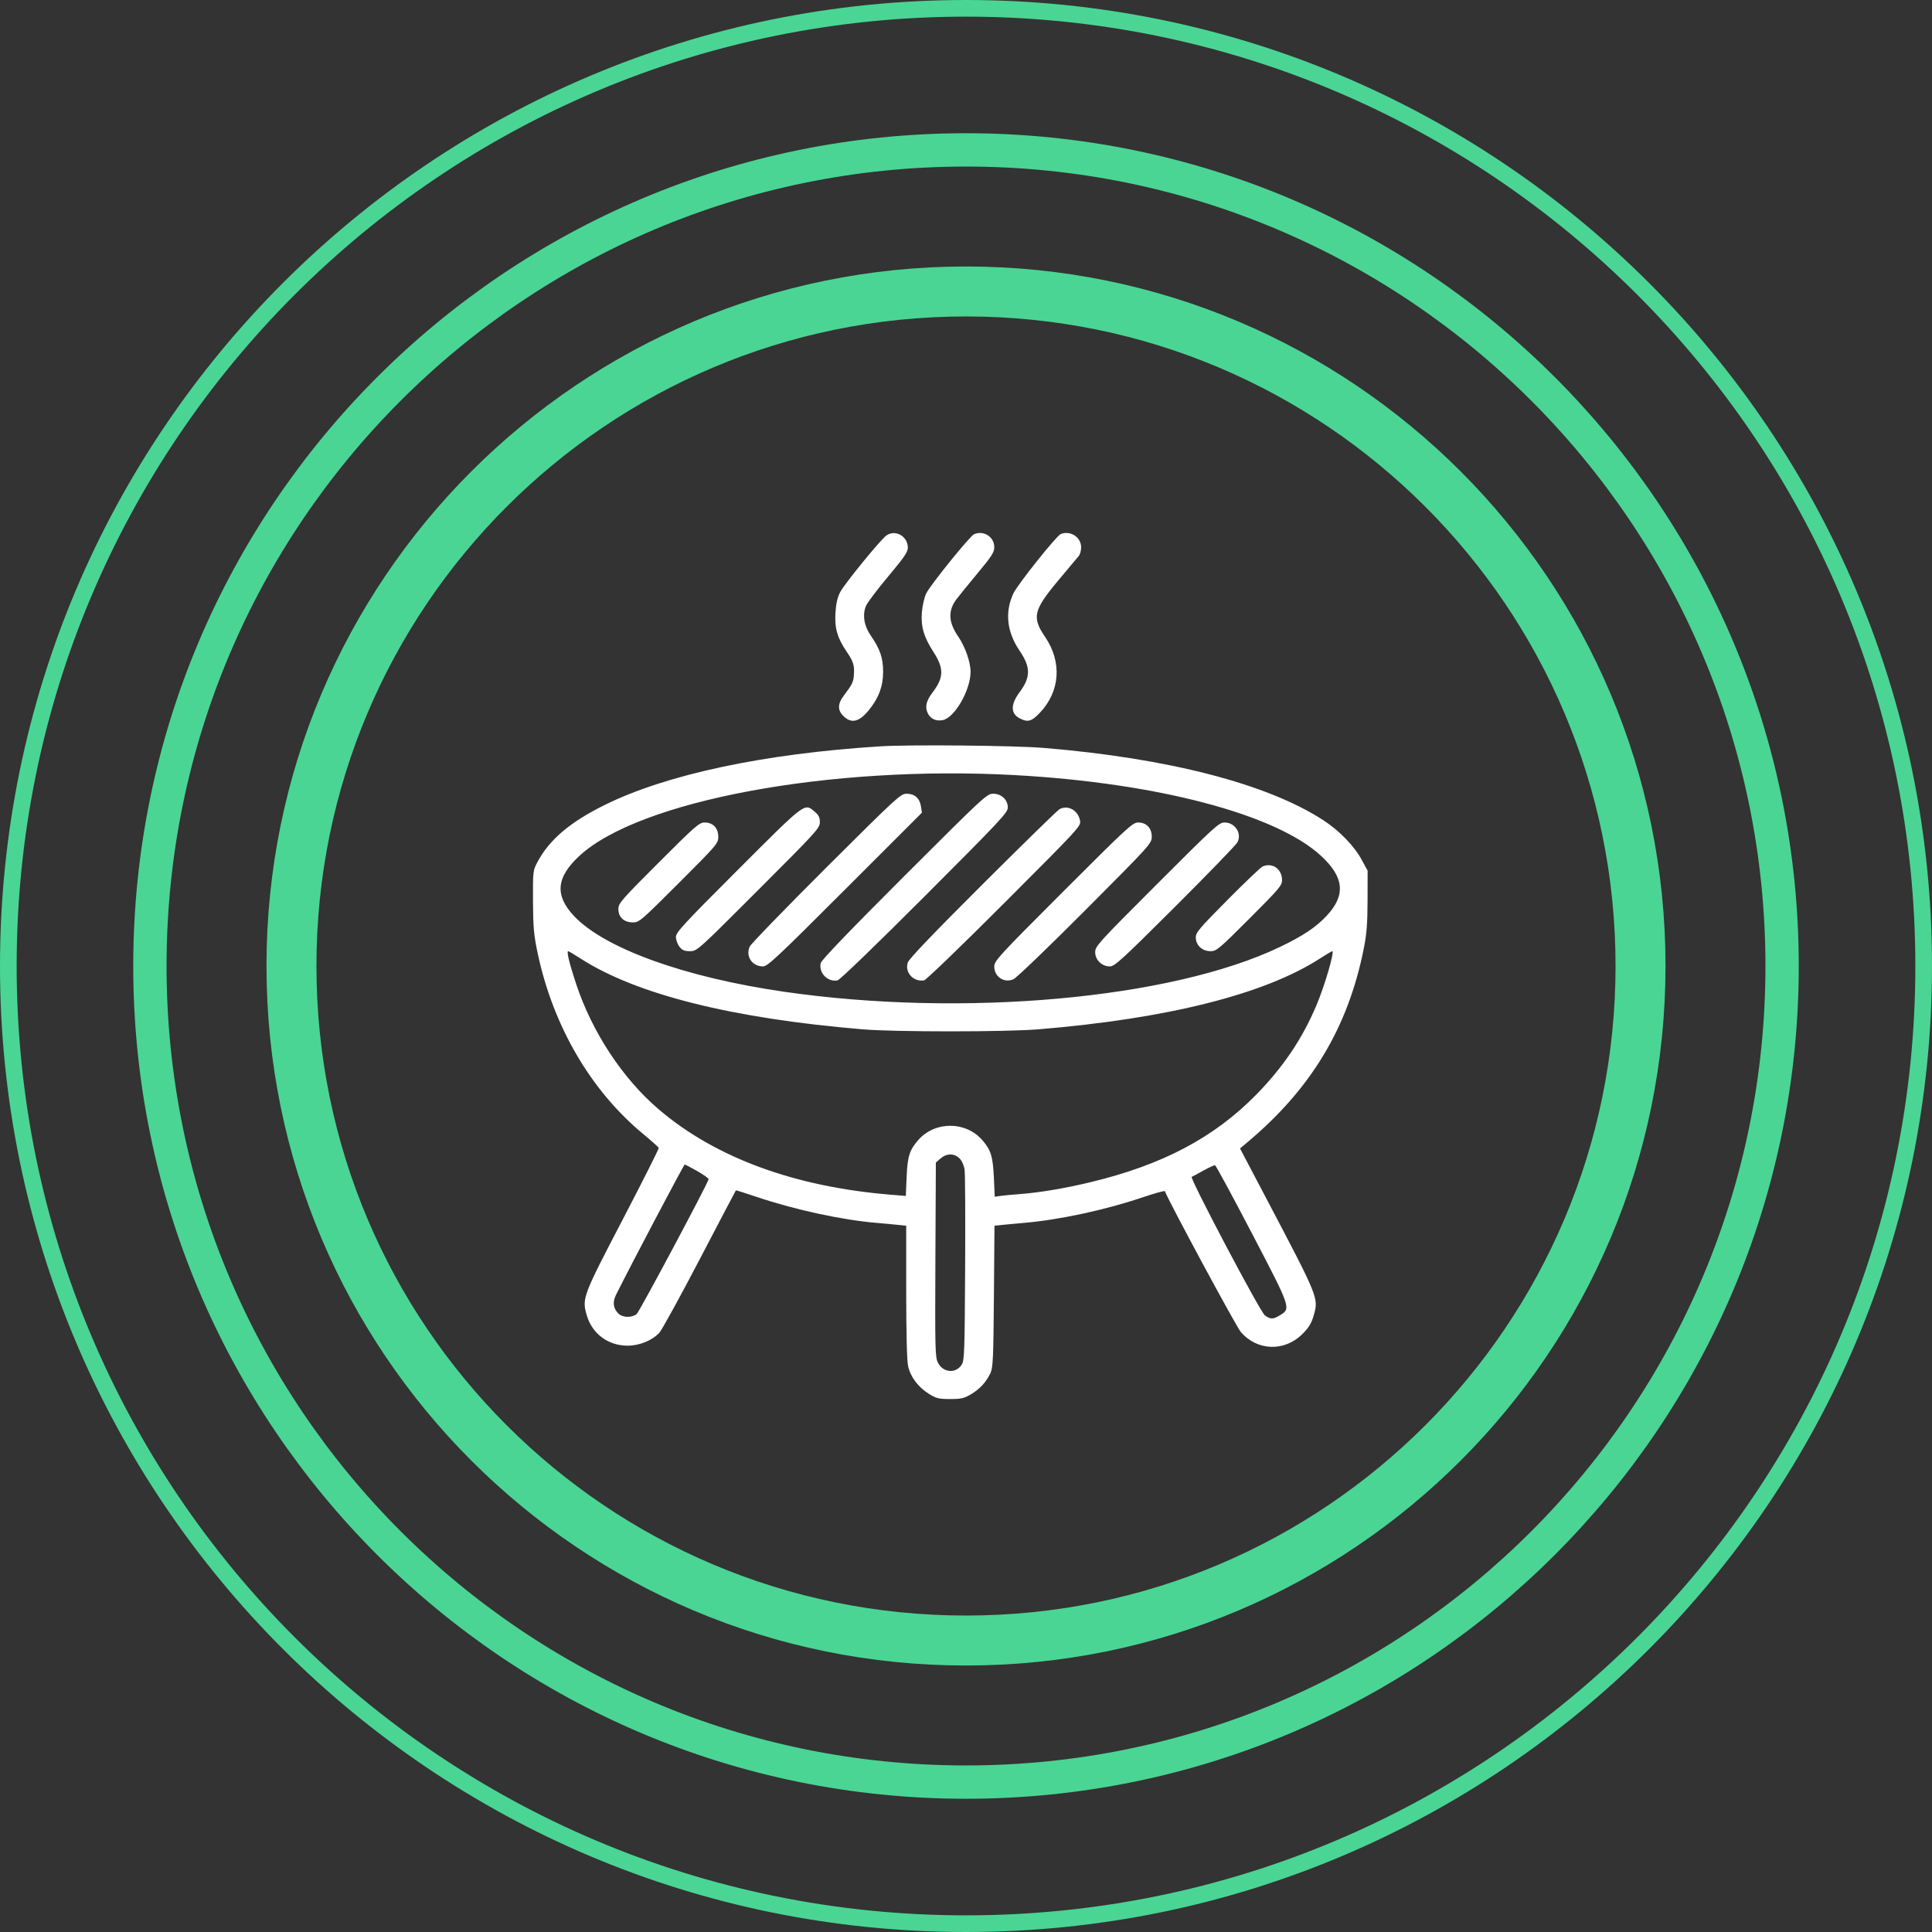 <?xml version="1.0" encoding="UTF-8"?> <svg xmlns="http://www.w3.org/2000/svg" width="58" height="58" viewBox="0 0 58 58" fill="none"><rect x="0" y="0" width="58" height="58" fill="#333333" stroke="none"/> <g clip-path="url(#clip0_31_2)"> <path d="M29 49.25C40.184 49.25 49.25 40.184 49.25 29C49.25 17.816 40.184 8.75 29 8.75C17.816 8.75 8.75 17.816 8.75 29C8.75 40.184 17.816 49.25 29 49.25Z" stroke="#4AD594" stroke-width="1.5"></path> <path d="M29 53.5C42.531 53.5 53.5 42.531 53.5 29C53.5 15.469 42.531 4.5 29 4.5C15.469 4.5 4.5 15.469 4.5 29C4.5 42.531 15.469 53.5 29 53.5Z" stroke="#4AD594"></path> <path d="M29 57.75C44.878 57.75 57.75 44.878 57.75 29C57.75 13.122 44.878 0.25 29 0.25C13.122 0.25 0.25 13.122 0.25 29C0.25 44.878 13.122 57.75 29 57.75Z" stroke="#4AD594" stroke-width="0.5"></path> <path fill-rule="evenodd" clip-rule="evenodd" d="M26.611 16.075C26.435 16.199 25.349 17.53 25.221 17.779C25.14 17.937 25.097 18.126 25.081 18.395C25.053 18.865 25.136 19.151 25.426 19.577C25.625 19.869 25.658 19.985 25.632 20.294C25.617 20.478 25.572 20.566 25.34 20.87C25.134 21.141 25.137 21.338 25.353 21.527C25.579 21.727 25.81 21.659 26.09 21.311C26.384 20.946 26.512 20.597 26.512 20.168C26.511 19.747 26.422 19.487 26.133 19.068C25.936 18.782 25.886 18.447 26 18.184C26.042 18.087 26.342 17.69 26.666 17.303C27.149 16.727 27.256 16.57 27.254 16.439C27.251 16.097 26.88 15.887 26.611 16.075ZM29.247 16.034C29.122 16.084 27.903 17.593 27.8 17.826C27.744 17.953 27.687 18.21 27.674 18.398C27.644 18.816 27.736 19.126 28.018 19.564C28.346 20.071 28.339 20.339 27.987 20.801C27.8 21.046 27.76 21.24 27.86 21.427C27.945 21.586 28.105 21.656 28.301 21.619C28.657 21.552 29.137 20.72 29.137 20.167C29.137 19.876 28.974 19.411 28.766 19.109C28.47 18.677 28.454 18.333 28.716 17.986C28.792 17.886 29.078 17.534 29.351 17.205C29.773 16.698 29.849 16.579 29.849 16.428C29.849 16.119 29.54 15.917 29.247 16.034ZM31.843 16.033C31.713 16.086 30.539 17.559 30.42 17.819C30.161 18.384 30.226 18.972 30.61 19.537C30.945 20.03 30.945 20.329 30.61 20.779C30.334 21.149 30.335 21.423 30.615 21.567C30.852 21.69 30.968 21.659 31.21 21.406C31.826 20.763 31.89 19.879 31.375 19.121C30.974 18.532 31.023 18.322 31.764 17.432C32.06 17.077 32.338 16.746 32.381 16.696C32.426 16.645 32.459 16.522 32.456 16.418C32.447 16.118 32.129 15.918 31.843 16.033ZM26.417 22.406C22.927 22.627 20.011 23.248 18.157 24.164C17.11 24.681 16.489 25.209 16.133 25.883C15.999 26.135 15.997 26.158 16.001 27.055C16.005 27.838 16.025 28.062 16.139 28.606C16.599 30.79 17.729 32.733 19.298 34.034C19.551 34.244 19.766 34.436 19.776 34.46C19.785 34.484 19.298 35.453 18.693 36.613C17.49 38.919 17.467 38.981 17.616 39.488C17.777 40.041 18.259 40.399 18.841 40.398C19.197 40.398 19.577 40.243 19.793 40.011C19.868 39.931 20.413 38.939 21.005 37.806C21.596 36.674 22.085 35.742 22.092 35.736C22.098 35.73 22.376 35.817 22.71 35.93C23.852 36.316 25.277 36.625 26.316 36.712C26.511 36.728 26.792 36.754 26.938 36.77L27.205 36.797V38.773C27.205 40.01 27.226 40.846 27.261 41.008C27.33 41.333 27.566 41.646 27.889 41.846C28.108 41.982 28.183 42 28.523 42C28.851 42 28.943 41.979 29.144 41.861C29.411 41.704 29.609 41.489 29.735 41.219C29.81 41.057 29.823 40.774 29.838 38.915L29.855 36.796L30.118 36.769C30.264 36.754 30.542 36.728 30.738 36.712C31.785 36.624 33.188 36.323 34.296 35.947C34.66 35.824 34.964 35.74 34.971 35.761C35.089 36.075 37.111 39.825 37.25 39.987C37.742 40.559 38.563 40.585 39.102 40.045C39.288 39.86 39.369 39.728 39.433 39.507C39.591 38.965 39.603 38.996 37.988 35.926L37.226 34.477L37.439 34.299C39.362 32.689 40.469 30.849 40.941 28.479C41.029 28.036 41.053 27.734 41.055 27.03L41.057 26.14L40.879 25.811C40.656 25.397 40.201 24.929 39.719 24.618C38.035 23.529 35.075 22.764 31.348 22.454C30.465 22.38 27.307 22.35 26.417 22.406ZM30.459 23.269C34.737 23.503 38.311 24.445 39.661 25.695C40.355 26.338 40.405 26.874 39.827 27.493C39.505 27.838 39.111 28.1 38.421 28.43C35.161 29.989 28.914 30.552 23.532 29.772C20.549 29.34 18.137 28.468 17.226 27.493C16.649 26.874 16.698 26.338 17.393 25.695C19.19 24.031 24.924 22.966 30.459 23.269ZM24.8 26.051C23.573 27.275 22.541 28.34 22.506 28.419C22.378 28.711 22.58 29.012 22.904 29.012C23.044 29.012 23.317 28.756 25.369 26.704L27.678 24.396L27.646 24.201C27.608 23.959 27.455 23.828 27.214 23.828C27.04 23.828 26.915 23.942 24.8 26.051ZM27.145 26.303C25.506 27.941 24.657 28.824 24.638 28.912C24.573 29.208 24.846 29.489 25.143 29.432C25.211 29.419 26.291 28.377 27.757 26.91C30.036 24.629 30.255 24.395 30.255 24.243C30.255 24.008 30.063 23.828 29.814 23.828C29.629 23.828 29.538 23.912 27.145 26.303ZM22.161 26.103C20.507 27.757 20.292 27.99 20.292 28.129C20.292 28.216 20.34 28.347 20.397 28.421C20.481 28.527 20.546 28.555 20.714 28.555C20.925 28.555 20.936 28.545 22.769 26.712C24.519 24.962 24.613 24.859 24.613 24.683C24.613 24.538 24.578 24.468 24.456 24.366C24.147 24.105 24.196 24.068 22.161 26.103ZM31.805 24.293C31.75 24.323 30.714 25.334 29.505 26.54C28.009 28.032 27.289 28.785 27.253 28.895C27.154 29.194 27.419 29.484 27.742 29.431C27.8 29.422 28.884 28.377 30.151 27.108C32.427 24.83 32.455 24.8 32.423 24.632C32.363 24.323 32.058 24.155 31.805 24.293ZM19.771 25.899C18.646 27.024 18.564 27.119 18.564 27.288C18.564 27.535 18.732 27.691 18.998 27.691C19.19 27.691 19.239 27.648 20.38 26.508C21.534 25.354 21.563 25.32 21.563 25.119C21.563 24.857 21.404 24.692 21.153 24.692C20.992 24.692 20.879 24.791 19.771 25.899ZM31.92 26.763C29.965 28.718 29.849 28.845 29.849 29.017C29.849 29.324 30.143 29.52 30.423 29.398C30.514 29.359 31.471 28.44 32.581 27.326C34.548 25.352 34.576 25.321 34.576 25.118C34.576 24.857 34.417 24.692 34.166 24.692C34.003 24.692 33.845 24.838 31.92 26.763ZM34.731 26.545C32.967 28.309 32.878 28.407 32.878 28.585C32.878 28.818 33.079 29.012 33.319 29.012C33.462 29.012 33.674 28.819 35.277 27.221C36.265 26.235 37.108 25.365 37.149 25.286C37.289 25.021 37.077 24.692 36.765 24.692C36.594 24.692 36.477 24.798 34.731 26.545ZM37.905 26.012C37.849 26.035 37.375 26.487 36.851 27.016C36.008 27.865 35.898 27.995 35.898 28.141C35.898 28.374 36.09 28.555 36.339 28.555C36.52 28.555 36.584 28.501 37.51 27.575C38.41 26.675 38.49 26.581 38.488 26.419C38.485 26.086 38.2 25.887 37.905 26.012ZM17.431 28.777C19.1 29.853 21.981 30.575 25.909 30.902C26.877 30.982 30.191 30.982 31.17 30.901C35.044 30.582 37.959 29.85 39.623 28.777C39.812 28.655 39.98 28.555 39.995 28.555C40.072 28.555 39.769 29.592 39.52 30.181C39.1 31.175 38.529 32.026 37.733 32.842C36.458 34.149 34.9 34.973 32.721 35.494C31.931 35.682 31.201 35.804 30.586 35.85C30.362 35.866 30.108 35.891 30.021 35.904L29.863 35.928L29.837 35.355C29.808 34.719 29.747 34.52 29.487 34.224C28.987 33.654 28.067 33.654 27.567 34.224C27.304 34.523 27.242 34.72 27.217 35.343L27.193 35.903L26.729 35.865C23.852 35.628 21.479 34.755 19.781 33.308C18.695 32.382 17.779 30.994 17.296 29.539C17.094 28.93 17.003 28.555 17.057 28.555C17.073 28.555 17.242 28.655 17.431 28.777ZM28.805 34.775C28.877 34.848 28.938 34.985 28.958 35.118C28.975 35.241 28.983 36.577 28.974 38.088C28.96 40.611 28.952 40.847 28.869 40.972C28.69 41.245 28.311 41.21 28.157 40.907C28.074 40.742 28.069 40.515 28.081 37.815L28.095 34.9L28.237 34.777C28.422 34.619 28.647 34.618 28.805 34.775ZM20.936 35.159C21.127 35.269 21.279 35.377 21.273 35.401C21.237 35.555 19.199 39.374 19.115 39.446C18.973 39.566 18.691 39.56 18.565 39.434C18.408 39.277 18.384 39.091 18.493 38.872C18.944 37.968 20.528 34.962 20.555 34.961C20.573 34.96 20.745 35.05 20.936 35.159ZM37.586 37.031C38.762 39.284 38.761 39.28 38.422 39.487C38.219 39.611 38.129 39.611 37.969 39.484C37.822 39.369 35.704 35.355 35.776 35.329C35.801 35.32 35.959 35.236 36.126 35.142C36.294 35.049 36.452 34.976 36.476 34.981C36.501 34.986 37.001 35.908 37.586 37.031Z" fill="white"></path> </g> <defs> <clipPath id="clip0_31_2"> <rect width="58" height="58" fill="white"></rect> </clipPath> </defs> </svg> 